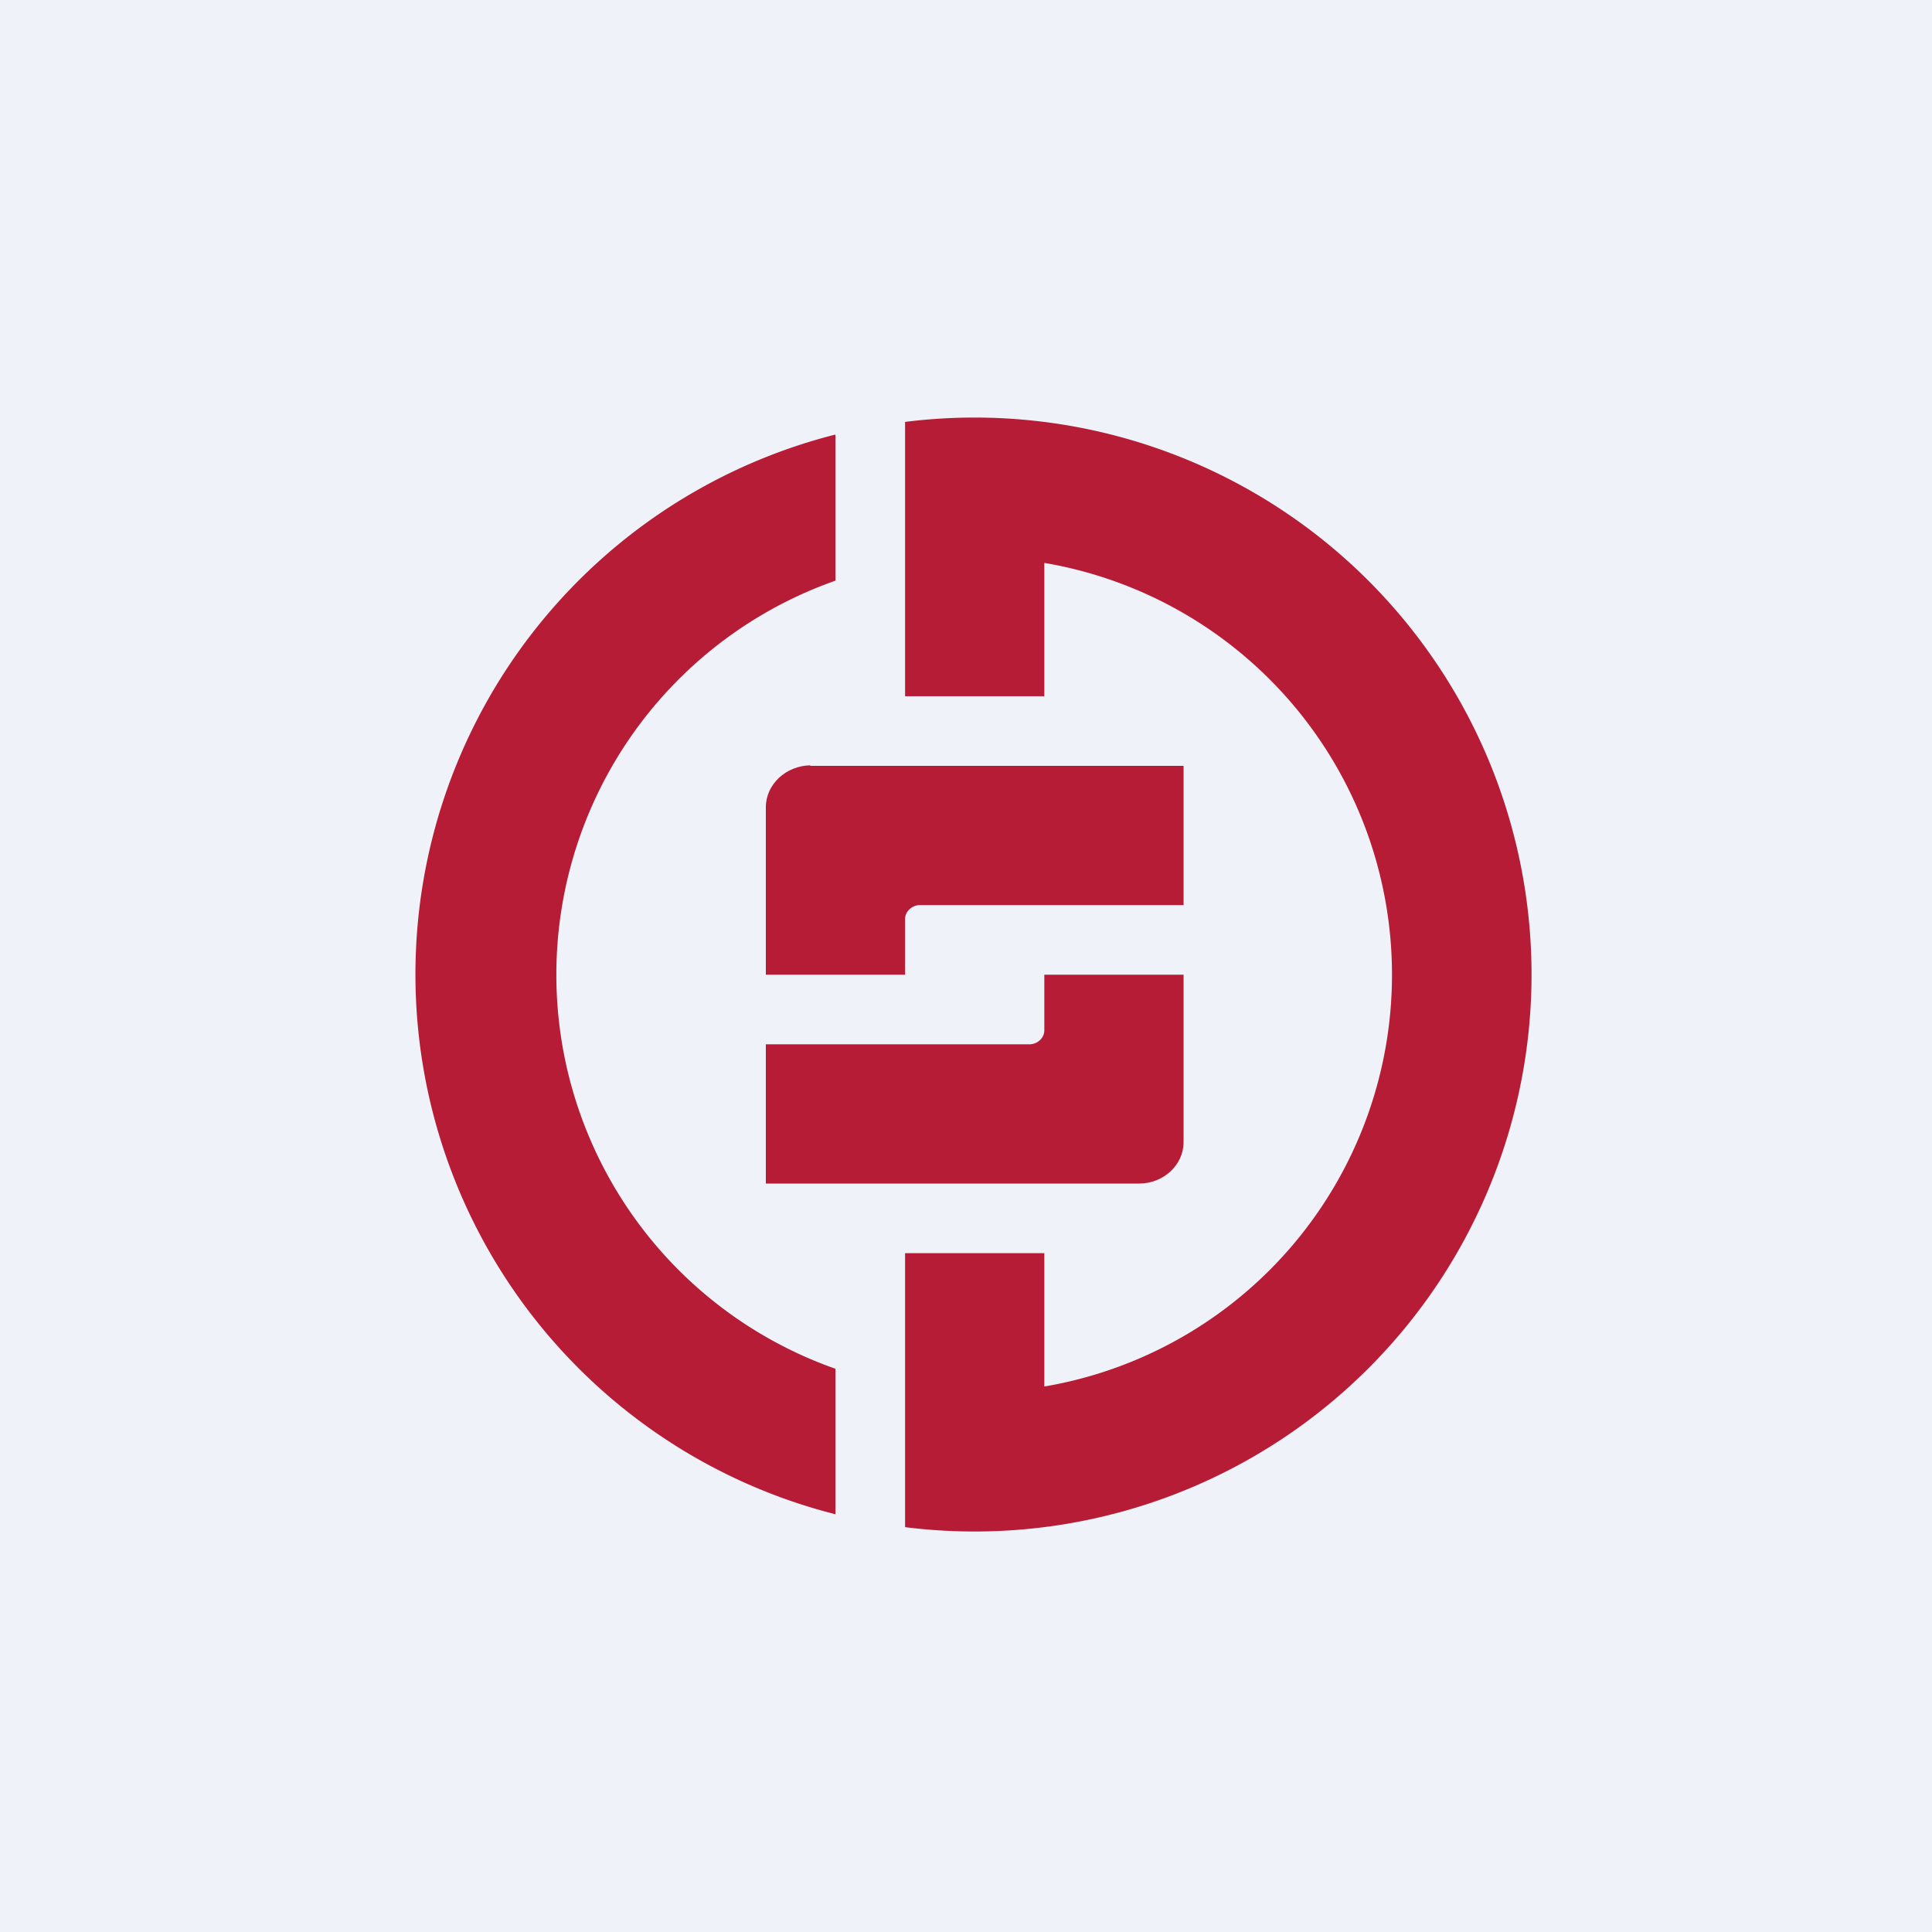 <?xml version="1.0" encoding="UTF-8"?>
<!-- generated by Finnhub -->
<svg viewBox="0 0 55.5 55.5" xmlns="http://www.w3.org/2000/svg">
<path d="M 0,0 H 55.5 V 55.5 H 0 Z" fill="rgb(239, 242, 248)"/>
<path d="M 23.99,12.485 A 16,16 0 0,0 24,43.5 V 39.32 A 12,12 0 0,1 24,16.68 V 12.5 Z M 30,39.83 A 12,12 0 0,0 30,16.17 V 20 H 26 V 12.12 A 16,16 0 1,1 26,43.87 V 36 H 30 V 39.83 Z" fill="rgb(182, 28, 53)"/>
<path d="M 23.27,21.985 C 22.58,22 22,22.53 22,23.19 V 28 H 26 V 26.4 C 26,26.18 26.2,26 26.43,26 H 34 V 22 H 23.28 Z M 32.72,34 C 33.42,34 34,33.47 34,32.81 V 28 H 30 V 29.6 C 30,29.82 29.8,30 29.57,30 H 22 V 34 H 32.72 Z" fill="rgb(182, 28, 53)"/>
</svg>
